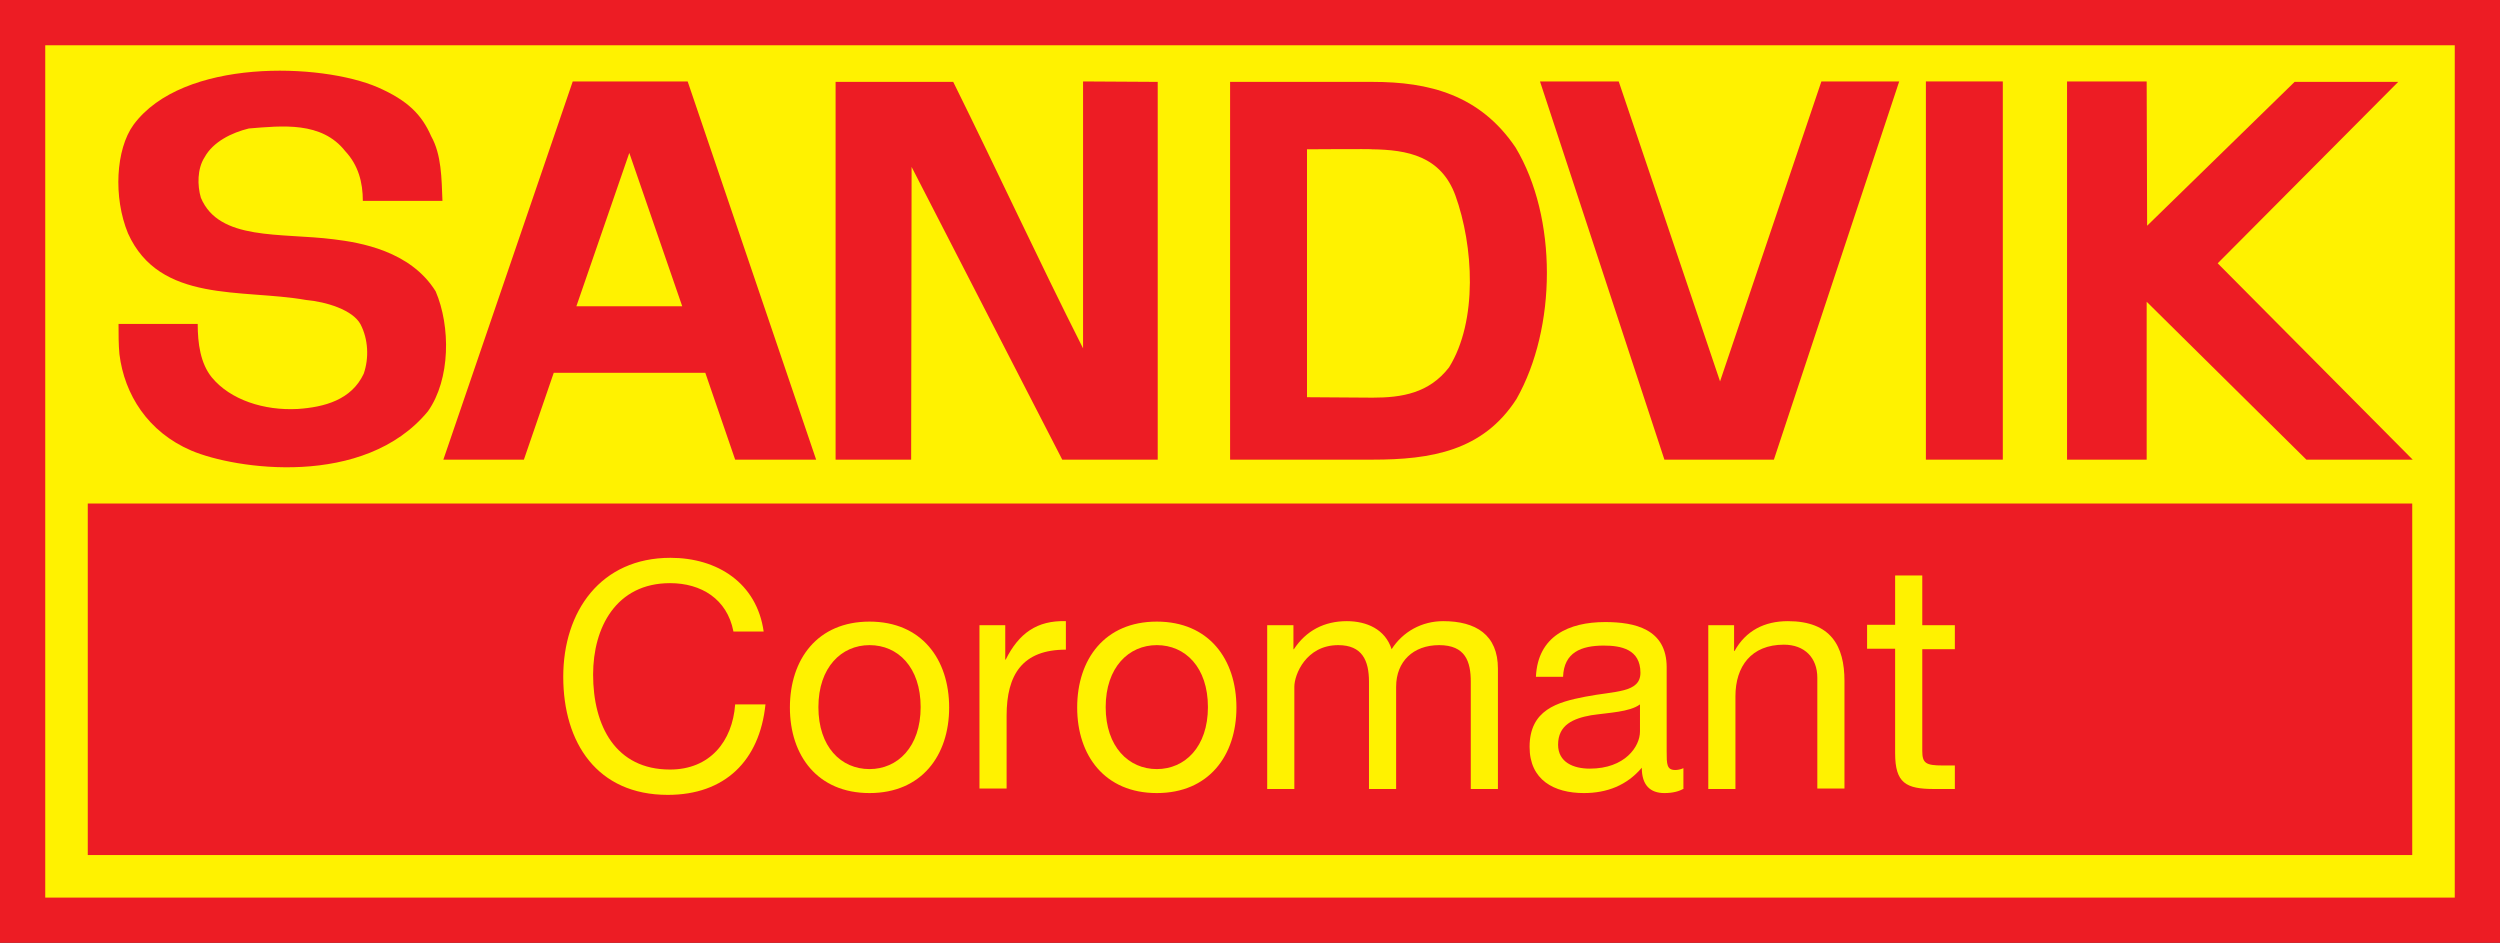 <?xml version="1.0" encoding="utf-8"?>
<!-- Generator: Adobe Illustrator 27.0.1, SVG Export Plug-In . SVG Version: 6.00 Build 0)  -->
<svg version="1.1" id="Lager_1" xmlns="http://www.w3.org/2000/svg" xmlns:xlink="http://www.w3.org/1999/xlink" x="0px" y="0px"
	 viewBox="0 0 55.26 20.84" style="enable-background:new 0 0 55.26 20.84;" xml:space="preserve">
<rect x="0" y="0" width="55.26" height="20.84" fill="#333333" stroke="none"/>
<style type="text/css">
	.st0{fill:#FFF200;stroke:#FFF200;stroke-width:0.5;}
	.st1{fill:none;stroke:#ED1C24;stroke-linecap:square;stroke-miterlimit:2;}
	.st2{fill:#ED1C24;}
	.st3{fill:#FFF200;}
</style>
<polygon class="st0" points="54.49,0.7 0.74,0.7 0.79,20.12 54.54,20.12 "/>
<rect x="0.5" y="0.5" class="st1" width="54.26" height="19.84"/>
<path class="st2" d="M9.53,3.01c0.23,0.41,0.23,0.93,0.25,1.43H8.02c0-0.41-0.1-0.79-0.39-1.1C7.11,2.68,6.24,2.78,5.5,2.84
	C5.13,2.93,4.71,3.13,4.52,3.48C4.36,3.73,4.36,4.1,4.44,4.37c0.4,0.96,1.76,0.77,2.94,0.92c0.57,0.07,1.69,0.25,2.25,1.15
	c0.33,0.77,0.33,1.94-0.17,2.65c-1.41,1.71-4.27,1.28-5.23,0.87C3.27,9.55,2.75,8.72,2.64,7.83C2.62,7.62,2.62,7.39,2.62,7.16h1.75
	c0,0.43,0.06,0.87,0.31,1.18c0.41,0.5,1.16,0.74,1.9,0.7C7.17,9,7.77,8.84,8.04,8.26c0.12-0.35,0.1-0.76-0.07-1.09
	C7.8,6.85,7.21,6.67,6.76,6.63C5.35,6.38,3.53,6.71,2.83,5.16C2.5,4.36,2.56,3.3,2.95,2.76c1.09-1.48,4.15-1.37,5.4-0.83
	C9.01,2.22,9.32,2.53,9.53,3.01z"/>
<polygon class="st2" points="35.78,1.8 38.02,8.43 40.26,1.8 41.98,1.8 39.21,10.16 36.79,10.16 34.04,1.8 "/>
<rect x="42.57" y="1.8" class="st2" width="1.7" height="8.36"/>
<polygon class="st2" points="47.45,1.8 47.46,4.99 50.72,1.81 53.01,1.81 49.02,5.82 53.33,10.16 50.98,10.16 47.45,6.67 
	47.45,10.16 45.69,10.16 45.69,1.8 "/>
<path class="st2" d="M21.07,1.81c0.97,1.96,1.88,3.93,2.87,5.89l0-5.9l1.65,0.01v8.35h-2.11l-3.33-6.47l-0.01,6.47h-1.67V1.81H21.07
	z"/>
<path class="st2" d="M30.34,1.81c1.24,0,2.37,0.28,3.16,1.45c0.93,1.55,0.91,3.99,0.02,5.56c-0.74,1.15-1.89,1.34-3.18,1.34
	c0,0-3.15,0-3.15,0V1.81L30.34,1.81z M28.89,3.3v5.48c0,0,1.45,0.01,1.45,0.01c0.65,0,1.25-0.1,1.69-0.67
	c0.64-1.03,0.54-2.69,0.14-3.8c-0.32-0.87-1.06-1.01-1.85-1.02C30.34,3.29,28.89,3.3,28.89,3.3z"/>
<path class="st2" d="M18.04,10.16l-1.79,0l-0.66-1.92h-3.35l-0.66,1.92l-1.78,0l2.86-8.36h2.54L18.04,10.16z M15.08,6.77l-1.17-3.39
	l-1.17,3.39H15.08z"/>
<rect x="1.94" y="11.13" class="st2" width="51.38" height="7.77"/>
<g>
	<path class="st3" d="M16.21,13.95c-0.14-0.71-0.71-1.06-1.4-1.06c-1.19,0-1.7,0.98-1.7,2.02c0,1.14,0.5,2.1,1.7,2.1
		c0.88,0,1.38-0.62,1.44-1.44h0.67c-0.13,1.25-0.9,2-2.16,2c-1.56,0-2.31-1.15-2.31-2.61c0-1.45,0.83-2.63,2.37-2.63
		c1.04,0,1.91,0.56,2.06,1.63H16.21z"/>
	<path class="st3" d="M19.22,13.74c1.15,0,1.76,0.83,1.76,1.9c0,1.06-0.61,1.89-1.76,1.89c-1.15,0-1.76-0.83-1.76-1.89
		C17.46,14.57,18.07,13.74,19.22,13.74z M19.22,17c0.62,0,1.13-0.49,1.13-1.37c0-0.88-0.5-1.37-1.13-1.37
		c-0.62,0-1.13,0.49-1.13,1.37C18.09,16.51,18.59,17,19.22,17z"/>
	<path class="st3" d="M21.66,13.82h0.56v0.76h0.01c0.29-0.58,0.69-0.87,1.33-0.85v0.63c-0.96,0-1.31,0.55-1.31,1.46v1.61h-0.6V13.82
		z"/>
	<path class="st3" d="M25.57,13.74c1.15,0,1.76,0.83,1.76,1.9c0,1.06-0.61,1.89-1.76,1.89c-1.15,0-1.76-0.83-1.76-1.89
		C23.81,14.57,24.42,13.74,25.57,13.74z M25.57,17c0.62,0,1.13-0.49,1.13-1.37c0-0.88-0.5-1.37-1.13-1.37
		c-0.62,0-1.13,0.49-1.13,1.37C24.44,16.51,24.95,17,25.57,17z"/>
	<path class="st3" d="M28.03,13.82h0.56v0.53h0.01c0.27-0.41,0.67-0.62,1.17-0.62c0.44,0,0.85,0.18,0.99,0.62
		c0.25-0.39,0.67-0.62,1.14-0.62c0.72,0,1.21,0.3,1.21,1.05v2.66h-0.6v-2.37c0-0.45-0.12-0.81-0.7-0.81c-0.57,0-0.95,0.36-0.95,0.92
		v2.26h-0.6v-2.37c0-0.47-0.15-0.81-0.68-0.81c-0.71,0-0.97,0.65-0.97,0.92v2.26h-0.6V13.82z"/>
	<path class="st3" d="M37.22,17.43c-0.1,0.06-0.24,0.1-0.43,0.1c-0.31,0-0.5-0.17-0.5-0.56c-0.33,0.39-0.77,0.56-1.28,0.56
		c-0.66,0-1.2-0.29-1.2-1.02c0-0.82,0.61-0.99,1.23-1.11c0.66-0.13,1.22-0.08,1.22-0.53c0-0.52-0.43-0.6-0.81-0.6
		c-0.5,0-0.88,0.15-0.9,0.69h-0.6c0.04-0.9,0.73-1.21,1.53-1.21c0.65,0,1.36,0.15,1.36,1v1.86c0,0.28,0,0.41,0.19,0.41
		c0.05,0,0.11-0.01,0.18-0.04V17.43z M36.25,15.57c-0.23,0.17-0.68,0.18-1.08,0.24c-0.39,0.07-0.73,0.21-0.73,0.65
		c0,0.39,0.34,0.53,0.7,0.53c0.78,0,1.11-0.49,1.11-0.82V15.57z"/>
	<path class="st3" d="M37.77,13.82h0.56v0.57h0.01c0.25-0.45,0.66-0.66,1.18-0.66c0.95,0,1.25,0.55,1.25,1.32v2.38h-0.6v-2.45
		c0-0.44-0.28-0.73-0.74-0.73c-0.72,0-1.07,0.48-1.07,1.14v2.05h-0.6V13.82z"/>
	<path class="st3" d="M42.49,13.82h0.72v0.53h-0.72v2.25c0,0.27,0.08,0.32,0.45,0.32h0.27v0.52h-0.46c-0.62,0-0.86-0.13-0.86-0.79
		v-2.31h-0.62v-0.53h0.62v-1.09h0.6V13.82z"/>
</g>
</svg>
